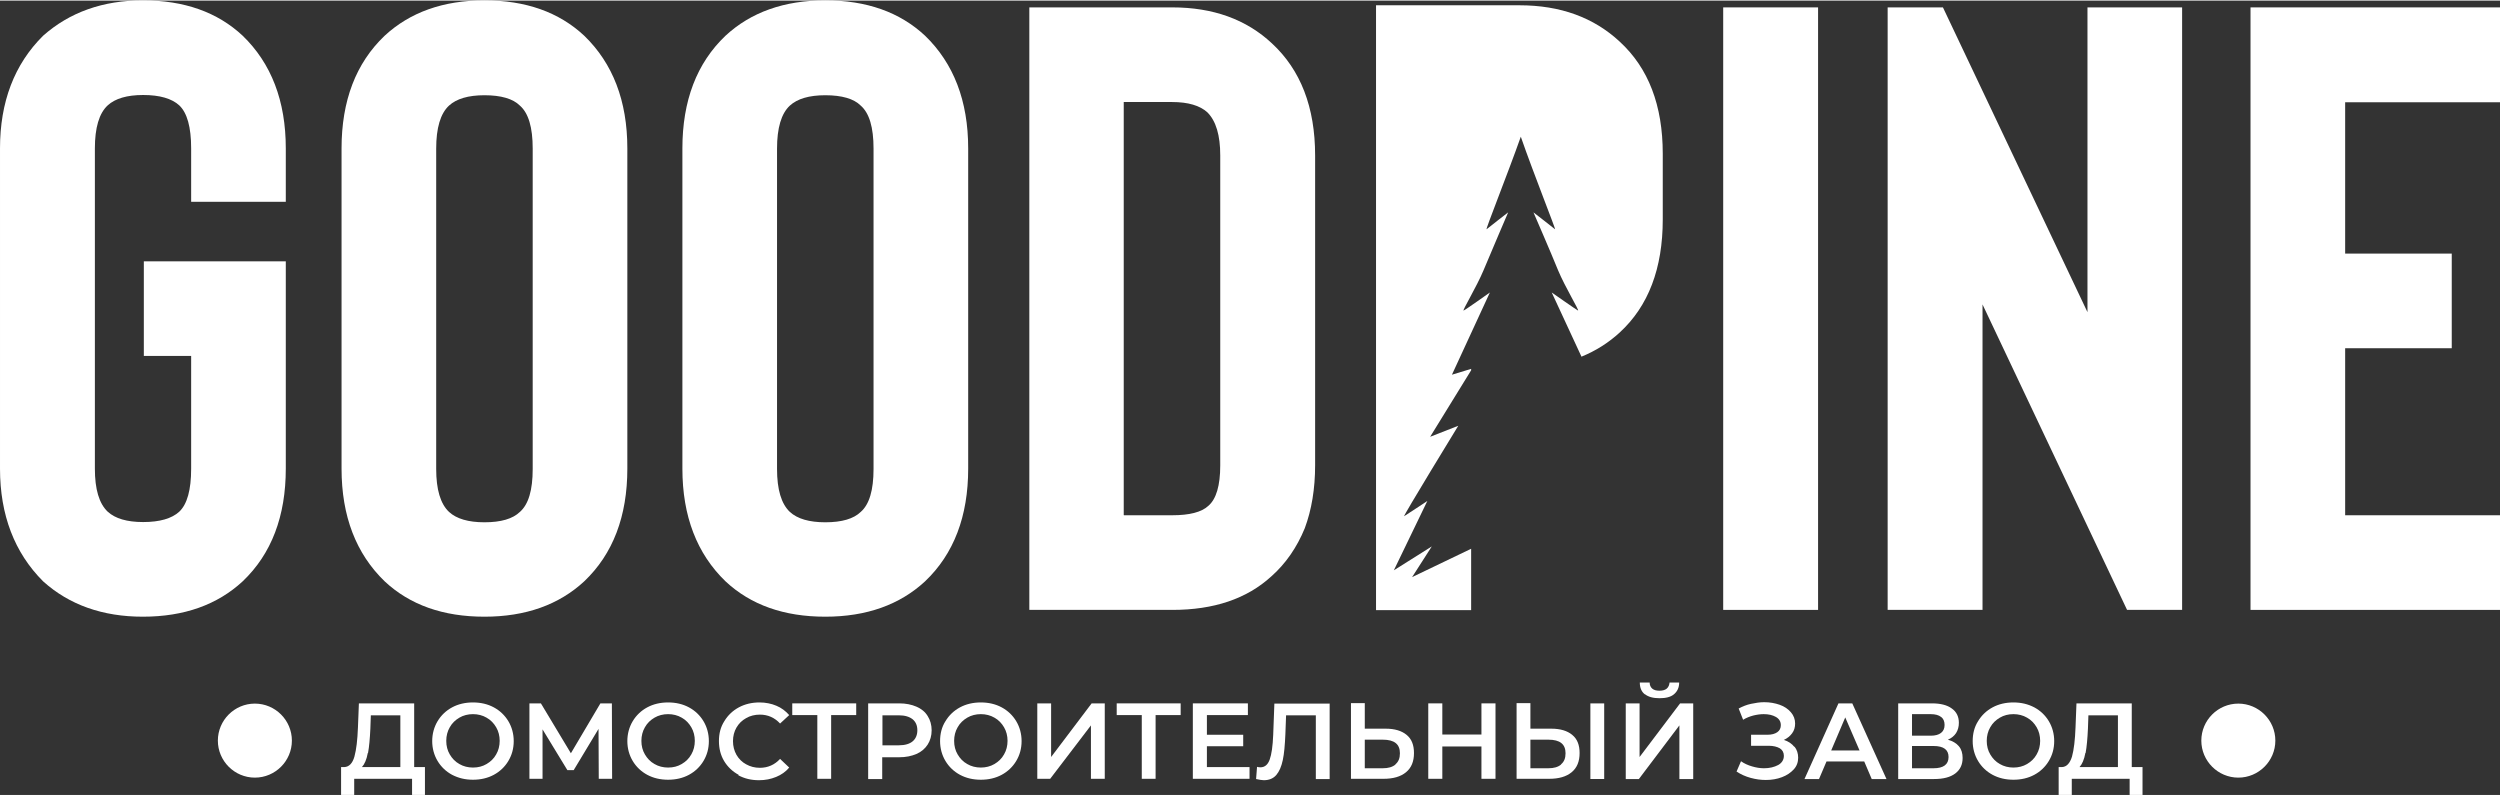<?xml version="1.0" encoding="UTF-8"?>
<!DOCTYPE svg PUBLIC "-//W3C//DTD SVG 1.1//EN" "http://www.w3.org/Graphics/SVG/1.1/DTD/svg11.dtd">
<!-- Creator: CorelDRAW -->
<svg xmlns="http://www.w3.org/2000/svg" xml:space="preserve" width="1.081in" height="0.344in" version="1.1" style="shape-rendering:geometricPrecision; text-rendering:geometricPrecision; image-rendering:optimizeQuality; fill-rule:evenodd; clip-rule:evenodd"
viewBox="0 0 106.72 33.91"
 xmlns:xlink="http://www.w3.org/1999/xlink"
 xmlns:xodm="http://www.corel.com/coreldraw/odm/2003">
 <rect x="0" y="0" width="106.72" height="33.91" fill="#333333" stroke="none"/>
 <defs>
  <style type="text/css">
   <![CDATA[
    .fil0 {fill:white;fill-rule:nonzero}
   ]]>
  </style>
 </defs>
 <g id="Слой_x0020_1">
  <g id="_1717371074400">
   <path class="fil0" d="M12.46 31.59c0,0.87 -0.71,1.58 -1.58,1.58 -0.87,0 -1.58,-0.71 -1.58,-1.58 0,-0.87 0.71,-1.58 1.58,-1.58 0.87,0 1.58,0.71 1.58,1.58z"/>
   <path class="fil0" d="M97.13 31.59c0,0.87 -0.71,1.58 -1.58,1.58 -0.87,0 -1.58,-0.71 -1.58,-1.58 0,-0.87 0.71,-1.58 1.58,-1.58 0.87,0 1.58,0.71 1.58,1.58z"/>
   <g>
    <path class="fil0" d="M6.1 26.3c-1.71,0 -3.14,-0.5 -4.26,-1.51 -1.22,-1.22 -1.84,-2.83 -1.84,-4.81l0 -13.67c0,-1.98 0.61,-3.59 1.84,-4.81 1.13,-1 2.55,-1.51 4.26,-1.51 1.76,0 3.18,0.5 4.26,1.51 1.22,1.18 1.84,2.78 1.84,4.81l0 2.28 -4.04 0 0 -2.28c0,-0.91 -0.17,-1.52 -0.51,-1.84 -0.32,-0.29 -0.83,-0.44 -1.54,-0.44 -0.69,0 -1.19,0.15 -1.51,0.44 -0.37,0.34 -0.55,0.96 -0.55,1.84l0 13.67c0,0.88 0.18,1.49 0.55,1.84 0.32,0.29 0.82,0.44 1.51,0.44 0.71,0 1.22,-0.15 1.54,-0.44 0.34,-0.32 0.51,-0.93 0.51,-1.84l0 -4.81 -2.02 0 0 -4.04 6.06 0 0 8.85c0,2.03 -0.61,3.64 -1.84,4.81 -1.08,1 -2.5,1.51 -4.26,1.51z"/>
    <path class="fil0" d="M20.68 26.3c-1.76,0 -3.18,-0.5 -4.26,-1.51 -1.22,-1.18 -1.84,-2.78 -1.84,-4.81l0 -13.67c0,-2.03 0.61,-3.64 1.84,-4.81 1.08,-1 2.5,-1.51 4.26,-1.51 1.76,0 3.18,0.5 4.26,1.51 1.22,1.18 1.84,2.78 1.84,4.81l0 13.67c0,2.03 -0.61,3.64 -1.84,4.81 -1.08,1 -2.5,1.51 -4.26,1.51zm0 -22.26l0 0c-0.69,0 -1.19,0.15 -1.51,0.44 -0.37,0.34 -0.55,0.96 -0.55,1.84l0 13.67c0,0.88 0.18,1.49 0.55,1.84 0.32,0.29 0.82,0.44 1.51,0.44 0.71,0 1.21,-0.15 1.51,-0.44 0.37,-0.32 0.55,-0.93 0.55,-1.84l0 -13.67c0,-0.91 -0.18,-1.52 -0.55,-1.84 -0.29,-0.29 -0.8,-0.44 -1.51,-0.44z"/>
    <path class="fil0" d="M35.23 26.3c-1.76,0 -3.18,-0.5 -4.26,-1.51 -1.22,-1.18 -1.84,-2.78 -1.84,-4.81l0 -13.67c0,-2.03 0.61,-3.64 1.84,-4.81 1.08,-1 2.5,-1.51 4.26,-1.51 1.76,0 3.18,0.5 4.26,1.51 1.22,1.18 1.84,2.78 1.84,4.81l0 13.67c0,2.03 -0.61,3.64 -1.84,4.81 -1.08,1 -2.5,1.51 -4.26,1.51zm0 -22.26l0 0c-0.69,0 -1.19,0.15 -1.51,0.44 -0.37,0.34 -0.55,0.96 -0.55,1.84l0 13.67c0,0.88 0.18,1.49 0.55,1.84 0.32,0.29 0.82,0.44 1.51,0.44 0.71,0 1.21,-0.15 1.51,-0.44 0.37,-0.32 0.55,-0.93 0.55,-1.84l0 -13.67c0,-0.91 -0.18,-1.52 -0.55,-1.84 -0.29,-0.29 -0.8,-0.44 -1.51,-0.44z"/>
    <path class="fil0" d="M50.04 26.01l-6.1 0 0 -25.72 6.1 0c1.74,0 3.16,0.51 4.26,1.54 1.22,1.13 1.84,2.72 1.84,4.78l0 13.23c0,1 -0.15,1.9 -0.44,2.68 -0.34,0.83 -0.82,1.52 -1.43,2.06 -1.05,0.96 -2.46,1.43 -4.22,1.43zm-2.06 -4.04l0 0 2.06 0c0.73,0 1.25,-0.13 1.54,-0.4 0.34,-0.29 0.51,-0.87 0.51,-1.73l0 -13.23c0,-0.86 -0.18,-1.47 -0.55,-1.84 -0.32,-0.29 -0.82,-0.44 -1.51,-0.44l-2.06 0 0 17.63z"/>
   </g>
   <g>
    <polygon class="fil0" points="77.61,26.01 73.56,26.01 73.56,0.29 77.61,0.29 "/>
    <polygon class="fil0" points="93.15,26.01 90.8,26.01 84.63,12.97 84.63,26.01 80.58,26.01 80.58,0.29 82.94,0.29 89.11,13.3 89.11,0.29 93.15,0.29 "/>
    <polygon class="fil0" points="100.11,4.34 100.11,10.8 104.66,10.8 104.66,14.84 100.11,14.84 100.11,21.97 106.72,21.97 106.72,26.01 96.07,26.01 96.07,0.29 106.72,0.29 106.72,4.34 "/>
   </g>
   <path class="fil0" d="M69.14 1.75c-1.11,-1.03 -2.53,-1.55 -4.28,-1.55l-6.12 0 0 25.82 4.06 0 0 -2.62 -2.52 1.21 0.84 -1.31 -1.62 1.02 1.43 -2.96c0,0 -0.92,0.61 -0.99,0.65 -0.07,0.03 2.31,-3.86 2.31,-3.86l-1.2 0.47 1.75 -2.84 0 -0.06 -0.82 0.25 1.62 -3.51c0,0 -1.04,0.74 -1.12,0.77 -0.08,0.03 0.55,-1 0.85,-1.72 0.3,-0.72 1.05,-2.47 1.05,-2.47 0,0 -0.84,0.65 -0.92,0.72 -0.07,0.06 0.91,-2.39 1.46,-3.95 0.54,1.56 1.52,4.01 1.46,3.95 -0.08,-0.07 -0.92,-0.72 -0.92,-0.72 0,0 0.76,1.75 1.05,2.47 0.3,0.72 0.93,1.75 0.85,1.72 -0.08,-0.04 -1.12,-0.77 -1.12,-0.77l1.27 2.74c0.61,-0.25 1.15,-0.59 1.63,-1.03 1.23,-1.13 1.84,-2.74 1.84,-4.83l0 -2.8c0,-2.07 -0.61,-3.66 -1.84,-4.79z"/>
   <g>
    <path class="fil0" d="M18.14 32.72l0 1.19 -0.55 0 0 -0.69 -2.47 0 0 0.69 -0.56 0 0 -1.19 0.14 0c0.2,-0.01 0.35,-0.16 0.43,-0.45 0.08,-0.29 0.13,-0.71 0.15,-1.25l0.04 -1.02 2.36 0 0 2.72 0.47 0zm-2.44 -0.6l0 0c-0.05,0.28 -0.14,0.48 -0.25,0.6l1.64 0 0 -2.21 -1.26 0 -0.02 0.57c-0.02,0.42 -0.05,0.77 -0.1,1.04z"/>
    <path class="fil0" d="M19.3 33.05c-0.26,-0.14 -0.47,-0.34 -0.62,-0.59 -0.15,-0.25 -0.23,-0.54 -0.23,-0.85 0,-0.31 0.08,-0.6 0.23,-0.85 0.15,-0.25 0.36,-0.45 0.62,-0.59 0.26,-0.14 0.56,-0.21 0.89,-0.21 0.33,0 0.63,0.07 0.89,0.21 0.26,0.14 0.47,0.34 0.62,0.59 0.15,0.25 0.23,0.54 0.23,0.85 0,0.32 -0.08,0.6 -0.23,0.85 -0.15,0.25 -0.36,0.45 -0.62,0.59 -0.26,0.14 -0.56,0.21 -0.89,0.21 -0.33,0 -0.62,-0.07 -0.89,-0.21zm1.47 -0.46l0 0c0.17,-0.1 0.31,-0.23 0.41,-0.41 0.1,-0.17 0.15,-0.37 0.15,-0.58 0,-0.21 -0.05,-0.41 -0.15,-0.58 -0.1,-0.17 -0.23,-0.31 -0.41,-0.41 -0.17,-0.1 -0.37,-0.15 -0.58,-0.15 -0.21,0 -0.41,0.05 -0.58,0.15 -0.17,0.1 -0.31,0.23 -0.41,0.41 -0.1,0.17 -0.15,0.37 -0.15,0.58 0,0.22 0.05,0.41 0.15,0.58 0.1,0.17 0.23,0.31 0.41,0.41 0.17,0.1 0.37,0.15 0.58,0.15 0.22,0 0.41,-0.05 0.58,-0.15z"/>
    <polygon class="fil0" points="25.56,33.22 25.55,31.09 24.49,32.85 24.22,32.85 23.16,31.11 23.16,33.22 22.6,33.22 22.6,30 23.09,30 24.37,32.13 25.63,30 26.12,30 26.13,33.22 "/>
    <path class="fil0" d="M27.63 33.05c-0.26,-0.14 -0.47,-0.34 -0.62,-0.59 -0.15,-0.25 -0.23,-0.54 -0.23,-0.85 0,-0.31 0.08,-0.6 0.23,-0.85 0.15,-0.25 0.36,-0.45 0.62,-0.59 0.26,-0.14 0.56,-0.21 0.89,-0.21 0.33,0 0.63,0.07 0.89,0.21 0.26,0.14 0.47,0.34 0.62,0.59 0.15,0.25 0.23,0.54 0.23,0.85 0,0.32 -0.08,0.6 -0.23,0.85 -0.15,0.25 -0.36,0.45 -0.62,0.59 -0.26,0.14 -0.56,0.21 -0.89,0.21 -0.33,0 -0.63,-0.07 -0.89,-0.21zm1.47 -0.46l0 0c0.17,-0.1 0.31,-0.23 0.41,-0.41 0.1,-0.17 0.15,-0.37 0.15,-0.58 0,-0.21 -0.05,-0.41 -0.15,-0.58 -0.1,-0.17 -0.23,-0.31 -0.41,-0.41 -0.17,-0.1 -0.37,-0.15 -0.58,-0.15 -0.21,0 -0.41,0.05 -0.58,0.15 -0.17,0.1 -0.31,0.23 -0.41,0.41 -0.1,0.17 -0.15,0.37 -0.15,0.58 0,0.22 0.05,0.41 0.15,0.58 0.1,0.17 0.23,0.31 0.41,0.41 0.17,0.1 0.37,0.15 0.58,0.15 0.22,0 0.41,-0.05 0.58,-0.15z"/>
    <path class="fil0" d="M31.53 33.05c-0.26,-0.14 -0.47,-0.34 -0.62,-0.59 -0.15,-0.25 -0.22,-0.54 -0.22,-0.85 0,-0.32 0.07,-0.6 0.23,-0.85 0.15,-0.25 0.36,-0.45 0.62,-0.59 0.26,-0.14 0.56,-0.21 0.88,-0.21 0.26,0 0.51,0.05 0.72,0.14 0.22,0.09 0.4,0.23 0.55,0.4l-0.39 0.36c-0.23,-0.25 -0.52,-0.38 -0.86,-0.38 -0.22,0 -0.42,0.05 -0.59,0.15 -0.18,0.1 -0.31,0.23 -0.41,0.4 -0.1,0.17 -0.15,0.37 -0.15,0.58 0,0.22 0.05,0.41 0.15,0.59 0.1,0.17 0.24,0.31 0.41,0.4 0.18,0.1 0.37,0.15 0.59,0.15 0.34,0 0.63,-0.13 0.86,-0.38l0.39 0.37c-0.15,0.18 -0.34,0.31 -0.56,0.4 -0.22,0.09 -0.46,0.14 -0.73,0.14 -0.33,0 -0.62,-0.07 -0.88,-0.21z"/>
    <polygon class="fil0" points="36.55,30.5 35.48,30.5 35.48,33.22 34.89,33.22 34.89,30.5 33.82,30.5 33.82,30 36.55,30 "/>
    <path class="fil0" d="M39.12 30.14c0.21,0.09 0.37,0.22 0.48,0.4 0.11,0.17 0.17,0.38 0.17,0.61 0,0.23 -0.06,0.44 -0.17,0.61 -0.11,0.17 -0.27,0.31 -0.48,0.4 -0.21,0.09 -0.45,0.14 -0.73,0.14l-0.73 0 0 0.93 -0.6 0 0 -3.23 1.33 0c0.28,0 0.52,0.05 0.73,0.14zm-0.16 1.48l0 0c0.13,-0.11 0.2,-0.27 0.2,-0.47 0,-0.21 -0.07,-0.36 -0.2,-0.47 -0.14,-0.11 -0.33,-0.17 -0.59,-0.17l-0.7 0 0 1.28 0.7 0c0.26,0 0.46,-0.06 0.59,-0.17z"/>
    <path class="fil0" d="M40.98 33.05c-0.26,-0.14 -0.47,-0.34 -0.62,-0.59 -0.15,-0.25 -0.23,-0.54 -0.23,-0.85 0,-0.31 0.07,-0.6 0.23,-0.85 0.15,-0.25 0.36,-0.45 0.62,-0.59 0.26,-0.14 0.56,-0.21 0.89,-0.21 0.33,0 0.63,0.07 0.89,0.21 0.26,0.14 0.47,0.34 0.62,0.59 0.15,0.25 0.23,0.54 0.23,0.85 0,0.32 -0.08,0.6 -0.23,0.85 -0.15,0.25 -0.36,0.45 -0.62,0.59 -0.26,0.14 -0.56,0.21 -0.89,0.21 -0.33,0 -0.63,-0.07 -0.89,-0.21zm1.47 -0.46l0 0c0.17,-0.1 0.31,-0.23 0.41,-0.41 0.1,-0.17 0.15,-0.37 0.15,-0.58 0,-0.21 -0.05,-0.41 -0.15,-0.58 -0.1,-0.17 -0.23,-0.31 -0.41,-0.41 -0.17,-0.1 -0.37,-0.15 -0.58,-0.15 -0.21,0 -0.41,0.05 -0.58,0.15 -0.17,0.1 -0.31,0.23 -0.41,0.41 -0.1,0.17 -0.15,0.37 -0.15,0.58 0,0.22 0.05,0.41 0.15,0.58 0.1,0.17 0.23,0.31 0.41,0.41 0.17,0.1 0.37,0.15 0.58,0.15 0.21,0 0.41,-0.05 0.58,-0.15z"/>
    <polygon class="fil0" points="44.28,30 44.87,30 44.87,32.29 46.6,30 47.16,30 47.16,33.22 46.57,33.22 46.57,30.94 44.83,33.22 44.28,33.22 "/>
    <polygon class="fil0" points="50.4,30.5 49.33,30.5 49.33,33.22 48.74,33.22 48.74,30.5 47.67,30.5 47.67,30 50.4,30 "/>
    <polygon class="fil0" points="53.34,32.72 53.34,33.22 50.92,33.22 50.92,30 53.27,30 53.27,30.5 51.52,30.5 51.52,31.34 53.07,31.34 53.07,31.83 51.52,31.83 51.52,32.72 "/>
    <path class="fil0" d="M56.76 30l0 3.23 -0.59 0 0 -2.72 -1.27 0 -0.03 0.81c-0.02,0.45 -0.05,0.82 -0.11,1.1 -0.06,0.28 -0.15,0.49 -0.28,0.64 -0.13,0.15 -0.31,0.22 -0.53,0.22 -0.08,0 -0.19,-0.02 -0.33,-0.05l0.04 -0.52c0.04,0.01 0.09,0.02 0.14,0.02 0.19,0 0.32,-0.11 0.4,-0.33 0.08,-0.22 0.13,-0.57 0.15,-1.05l0.05 -1.34 2.37 0z"/>
    <path class="fil0" d="M60.05 31.35c0.21,0.17 0.31,0.43 0.31,0.77 0,0.36 -0.11,0.63 -0.34,0.82 -0.23,0.19 -0.55,0.28 -0.96,0.28l-1.39 0 0 -3.23 0.59 0 0 1.09 0.89 0c0.39,0 0.68,0.09 0.89,0.26zm-0.48 1.25l0 0c0.13,-0.11 0.19,-0.26 0.19,-0.47 0,-0.39 -0.24,-0.58 -0.73,-0.58l-0.77 0 0 1.22 0.77 0c0.23,0 0.41,-0.05 0.54,-0.16z"/>
    <polygon class="fil0" points="63.84,30 63.84,33.22 63.24,33.22 63.24,31.84 61.57,31.84 61.57,33.22 60.97,33.22 60.97,30 61.57,30 61.57,31.33 63.24,31.33 63.24,30 "/>
    <path class="fil0" d="M67.12 31.35c0.21,0.17 0.31,0.43 0.31,0.77 0,0.36 -0.11,0.63 -0.34,0.82 -0.23,0.19 -0.55,0.28 -0.96,0.28l-1.39 0 0 -3.23 0.59 0 0 1.09 0.89 0c0.39,0 0.68,0.09 0.89,0.26zm-0.48 1.25l0 0c0.13,-0.11 0.19,-0.26 0.19,-0.47 0,-0.39 -0.24,-0.58 -0.73,-0.58l-0.77 0 0 1.22 0.77 0c0.23,0 0.41,-0.05 0.54,-0.16zm1.25 -2.6l0 0 0.59 0 0 3.23 -0.59 0 0 -3.23z"/>
    <path class="fil0" d="M69.4 30l0.59 0 0 2.29 1.73 -2.29 0.56 0 0 3.23 -0.59 0 0 -2.29 -1.73 2.29 -0.56 0 0 -3.23zm0.81 -0.39l0 0c-0.14,-0.11 -0.21,-0.28 -0.21,-0.5l0.42 0c0,0.11 0.04,0.2 0.11,0.26 0.07,0.06 0.17,0.09 0.31,0.09 0.13,0 0.24,-0.03 0.31,-0.09 0.07,-0.06 0.11,-0.15 0.12,-0.26l0.41 0c-0,0.22 -0.08,0.38 -0.22,0.5 -0.14,0.12 -0.35,0.17 -0.62,0.17 -0.28,0 -0.48,-0.06 -0.62,-0.17z"/>
    <path class="fil0" d="M76.6 31.84c0.11,0.14 0.16,0.3 0.16,0.48 0,0.19 -0.06,0.36 -0.19,0.5 -0.13,0.14 -0.29,0.25 -0.5,0.33 -0.21,0.08 -0.44,0.12 -0.69,0.12 -0.22,0 -0.43,-0.03 -0.65,-0.09 -0.22,-0.06 -0.42,-0.15 -0.6,-0.27l0.19 -0.44c0.14,0.1 0.3,0.17 0.47,0.22 0.17,0.05 0.34,0.08 0.51,0.08 0.24,0 0.44,-0.05 0.61,-0.14 0.16,-0.09 0.24,-0.23 0.24,-0.39 0,-0.14 -0.06,-0.25 -0.17,-0.32 -0.12,-0.07 -0.28,-0.11 -0.48,-0.11l-0.75 0 0 -0.47 0.7 0c0.18,0 0.32,-0.04 0.42,-0.11 0.1,-0.07 0.15,-0.17 0.15,-0.3 0,-0.15 -0.07,-0.27 -0.21,-0.35 -0.14,-0.08 -0.31,-0.12 -0.52,-0.12 -0.14,0 -0.29,0.02 -0.45,0.06 -0.15,0.04 -0.3,0.1 -0.43,0.18l-0.19 -0.48c0.17,-0.09 0.34,-0.16 0.53,-0.2 0.19,-0.04 0.37,-0.07 0.56,-0.07 0.24,0 0.46,0.04 0.66,0.11 0.2,0.07 0.36,0.18 0.48,0.32 0.12,0.14 0.18,0.3 0.18,0.48 0,0.16 -0.04,0.3 -0.13,0.42 -0.09,0.12 -0.2,0.21 -0.35,0.28 0.19,0.06 0.34,0.16 0.45,0.3z"/>
    <path class="fil0" d="M79.58 32.48l-1.61 0 -0.32 0.75 -0.62 0 1.45 -3.23 0.59 0 1.46 3.23 -0.63 0 -0.32 -0.75zm-0.2 -0.47l0 0 -0.61 -1.41 -0.6 1.41 1.21 0z"/>
    <path class="fil0" d="M83.62 31.83c0.11,0.13 0.16,0.3 0.16,0.5 0,0.28 -0.1,0.5 -0.31,0.66 -0.21,0.16 -0.51,0.24 -0.91,0.24l-1.53 0 0 -3.23 1.44 0c0.36,0 0.65,0.07 0.85,0.22 0.2,0.14 0.3,0.35 0.3,0.61 0,0.17 -0.04,0.31 -0.12,0.44 -0.08,0.12 -0.2,0.22 -0.35,0.28 0.21,0.06 0.36,0.15 0.47,0.28zm-2 -0.45l0 0 0.8 0c0.19,0 0.34,-0.04 0.44,-0.12 0.1,-0.08 0.15,-0.19 0.15,-0.34 0,-0.15 -0.05,-0.27 -0.15,-0.34 -0.1,-0.08 -0.25,-0.12 -0.44,-0.12l-0.8 0 0 0.92zm1.56 0.91l0 0c0,-0.31 -0.21,-0.47 -0.64,-0.47l-0.92 0 0 0.95 0.92 0c0.42,0 0.64,-0.16 0.64,-0.48z"/>
    <path class="fil0" d="M85.06 33.05c-0.26,-0.14 -0.47,-0.34 -0.62,-0.59 -0.15,-0.25 -0.23,-0.54 -0.23,-0.85 0,-0.31 0.07,-0.6 0.23,-0.85 0.15,-0.25 0.36,-0.45 0.62,-0.59 0.26,-0.14 0.56,-0.21 0.89,-0.21 0.33,0 0.62,0.07 0.89,0.21 0.26,0.14 0.47,0.34 0.62,0.59 0.15,0.25 0.23,0.54 0.23,0.85 0,0.32 -0.08,0.6 -0.23,0.85 -0.15,0.25 -0.36,0.45 -0.62,0.59 -0.26,0.14 -0.56,0.21 -0.89,0.21 -0.33,0 -0.63,-0.07 -0.89,-0.21zm1.47 -0.46l0 0c0.17,-0.1 0.31,-0.23 0.41,-0.41 0.1,-0.17 0.15,-0.37 0.15,-0.58 0,-0.21 -0.05,-0.41 -0.15,-0.58 -0.1,-0.17 -0.23,-0.31 -0.41,-0.41 -0.17,-0.1 -0.37,-0.15 -0.58,-0.15 -0.22,0 -0.41,0.05 -0.58,0.15 -0.17,0.1 -0.31,0.23 -0.41,0.41 -0.1,0.17 -0.15,0.37 -0.15,0.58 0,0.22 0.05,0.41 0.15,0.58 0.1,0.17 0.23,0.31 0.41,0.41 0.17,0.1 0.37,0.15 0.58,0.15 0.21,0 0.41,-0.05 0.58,-0.15z"/>
    <path class="fil0" d="M91.46 32.72l0 1.19 -0.55 0 0 -0.69 -2.47 0 0 0.69 -0.56 0 0 -1.19 0.14 0c0.2,-0.01 0.34,-0.16 0.43,-0.45 0.08,-0.29 0.13,-0.71 0.15,-1.25l0.04 -1.02 2.36 0 0 2.72 0.47 0zm-2.44 -0.6l0 0c-0.05,0.28 -0.14,0.48 -0.25,0.6l1.64 0 0 -2.21 -1.26 0 -0.02 0.57c-0.02,0.42 -0.05,0.77 -0.1,1.04z"/>
   </g>
  </g>
 </g>
</svg>
